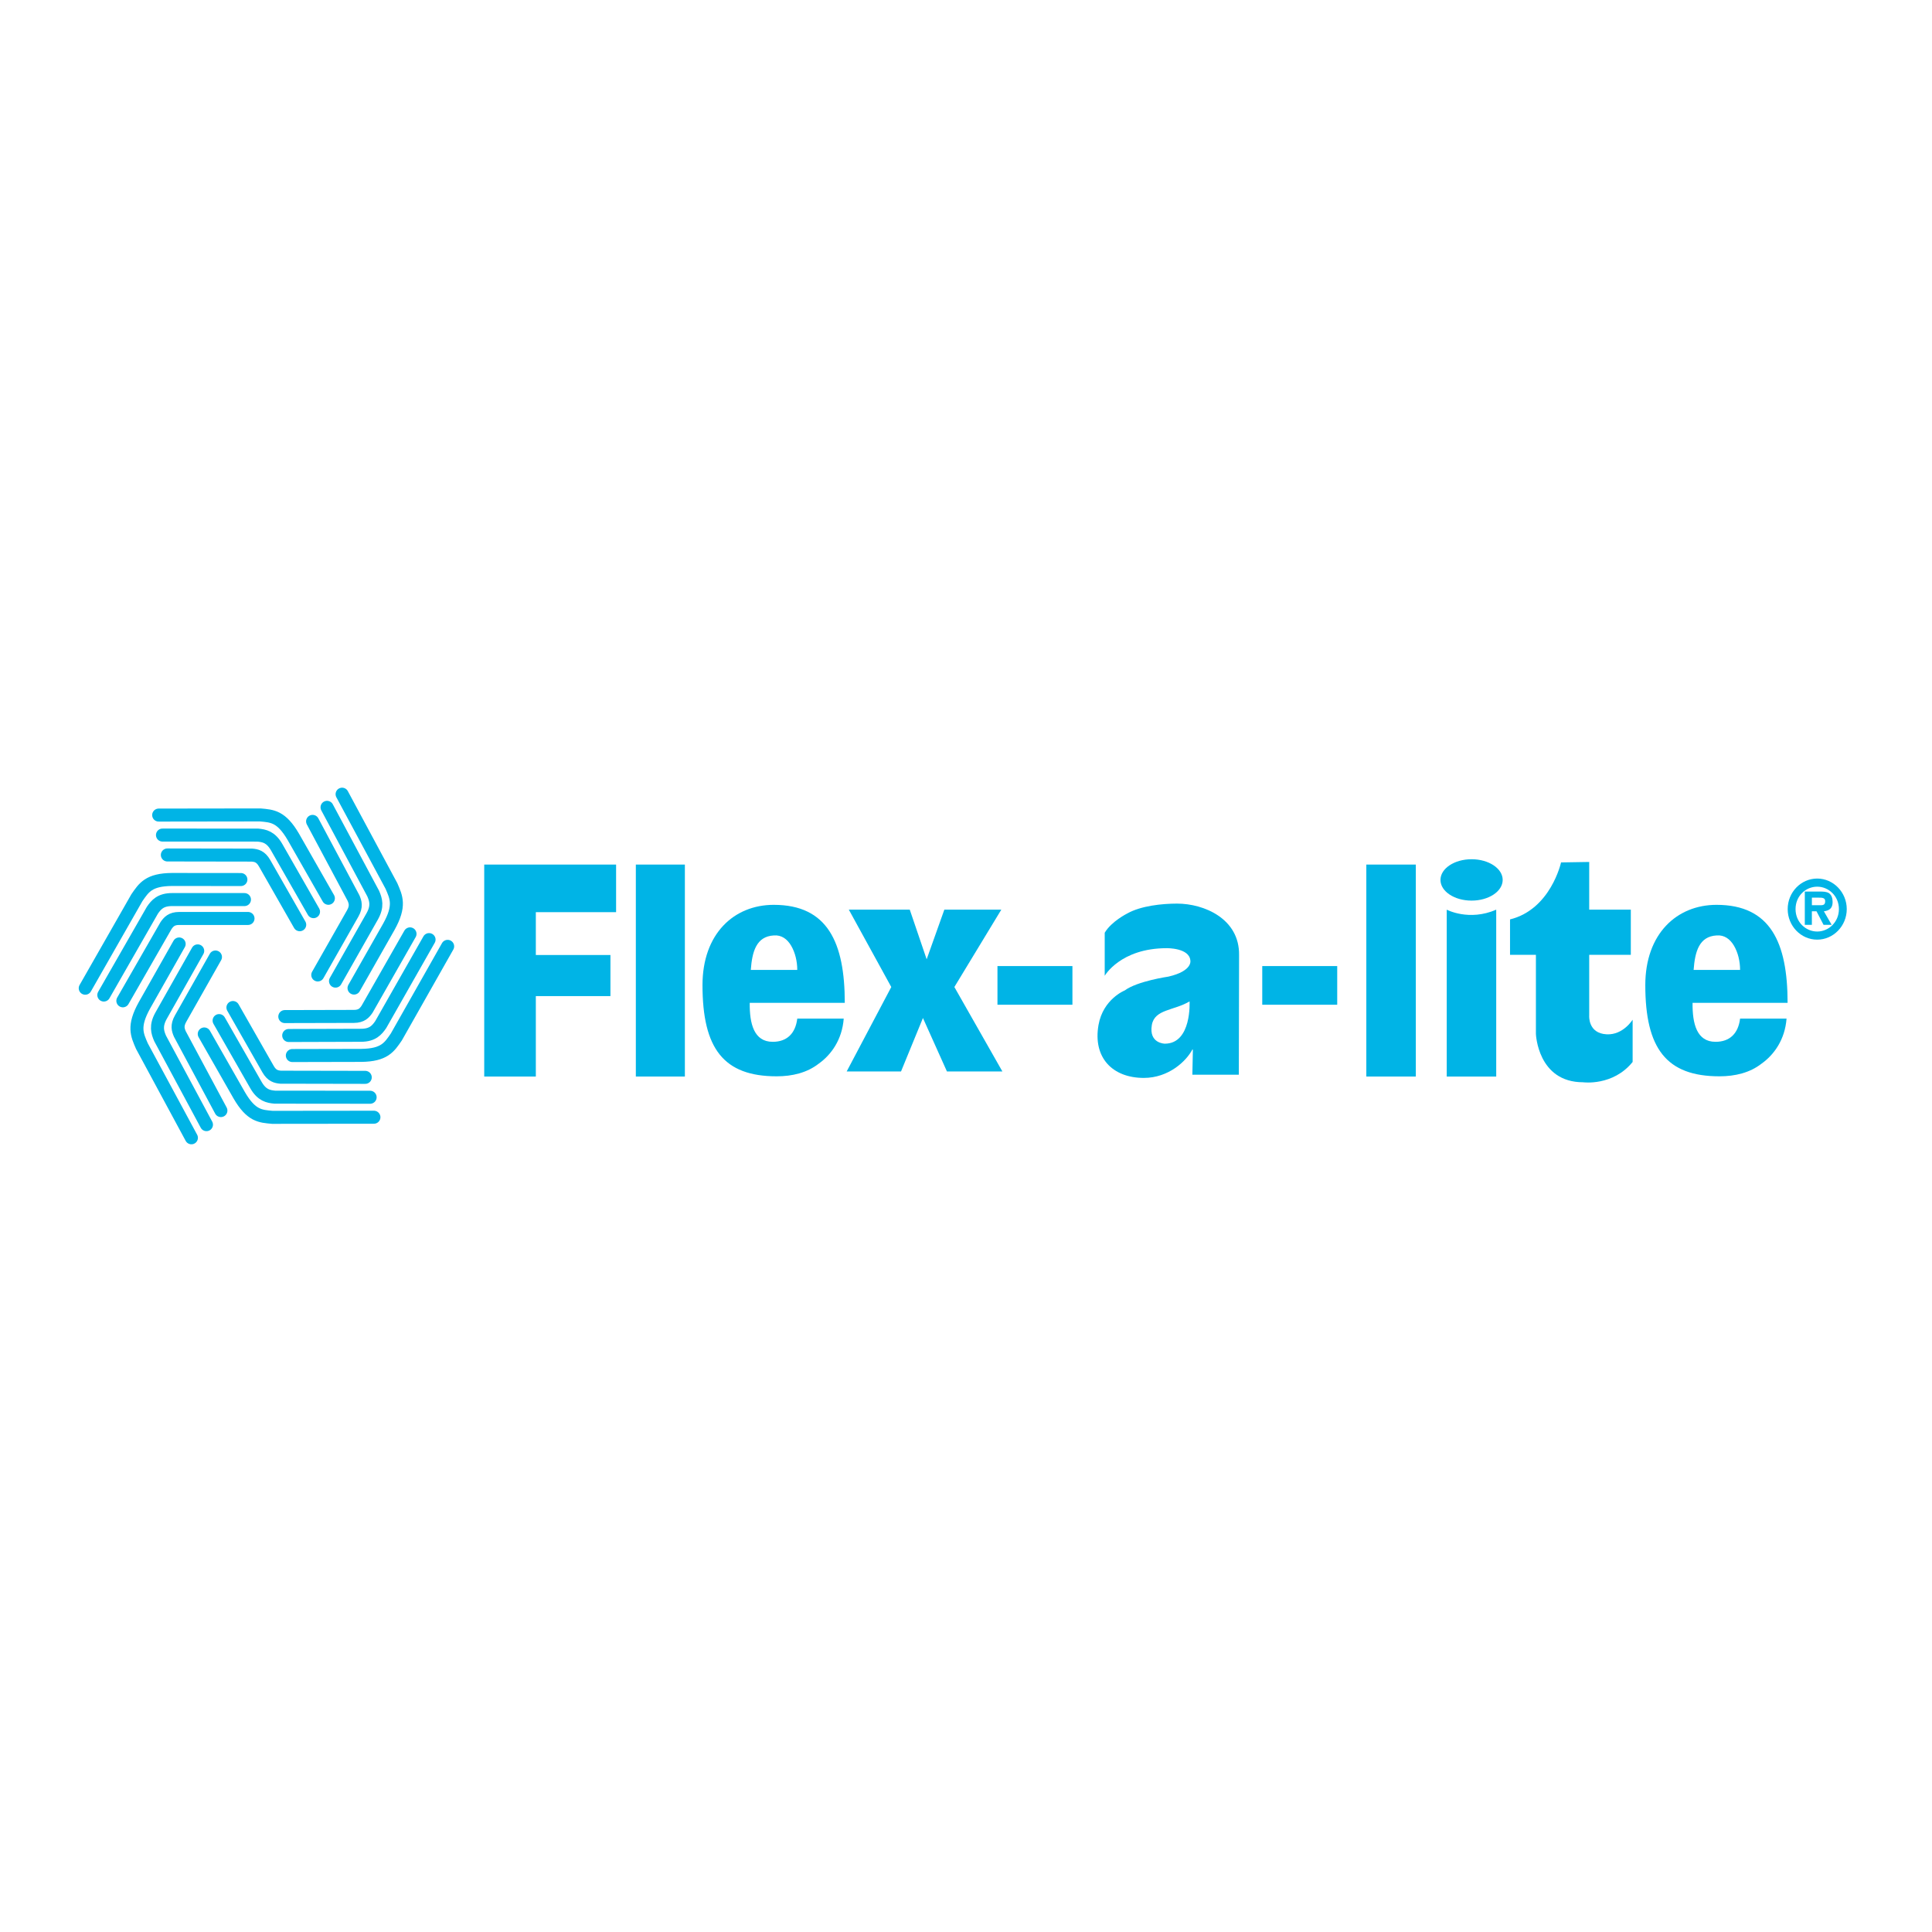 <?xml version="1.0" encoding="utf-8"?>
<!-- Generator: Adobe Illustrator 13.0.0, SVG Export Plug-In . SVG Version: 6.00 Build 14948)  -->
<!DOCTYPE svg PUBLIC "-//W3C//DTD SVG 1.0//EN" "http://www.w3.org/TR/2001/REC-SVG-20010904/DTD/svg10.dtd">
<svg version="1.0" id="Layer_1" xmlns="http://www.w3.org/2000/svg" xmlns:xlink="http://www.w3.org/1999/xlink" x="0px" y="0px"
	 width="192.756px" height="192.756px" viewBox="0 0 192.756 192.756" enable-background="new 0 0 192.756 192.756"
	 xml:space="preserve">
<g>
	<polygon fill-rule="evenodd" clip-rule="evenodd" fill="#FFFFFF" points="0,0 192.756,0 192.756,192.756 0,192.756 0,0 	"/>
	<polygon fill-rule="evenodd" clip-rule="evenodd" fill="#00B4E6" points="53.46,107.408 48.311,107.408 48.311,86.258 
		61.468,86.258 61.468,91.007 53.46,91.007 53.46,95.281 60.903,95.281 60.903,99.381 53.46,99.381 53.46,107.408 	"/>
	<polygon fill-rule="evenodd" clip-rule="evenodd" fill="#00B4E6" points="63.438,86.258 68.33,86.258 68.33,107.407 
		63.438,107.407 63.438,86.258 	"/>
	<path fill-rule="evenodd" clip-rule="evenodd" fill="#00B4E6" d="M74.801,100.05c-0.025,2.092,0.423,3.892,2.292,3.892
		c1.396,0,2.265-0.804,2.451-2.315h4.634c-0.158,2.091-1.237,3.602-2.502,4.501c-1.159,0.902-2.633,1.256-4.187,1.256
		c-5.294,0-7.401-2.766-7.401-9.102c0-5.112,3.133-8.006,7.111-8.006c5.372,0,7.085,3.762,7.085,9.775H74.801L74.801,100.05z
		 M79.543,96.77c0-0.868-0.211-1.737-0.607-2.412c-0.394-0.676-0.973-1.093-1.737-1.029c-1.737,0.097-2.16,1.608-2.292,3.441H79.543
		L79.543,96.77z"/>
	<polygon fill-rule="evenodd" clip-rule="evenodd" fill="#00B4E6" points="89.895,106.9 84.473,106.9 88.923,98.475 84.687,90.756 
		90.767,90.756 92.453,95.708 94.217,90.756 99.901,90.756 95.218,98.475 100.009,106.9 94.476,106.9 92.082,101.567 89.895,106.9 	
		"/>
	<polygon fill-rule="evenodd" clip-rule="evenodd" fill="#00B4E6" points="99.517,96.385 106.996,96.385 106.996,100.243 
		99.517,100.243 99.517,96.385 	"/>
	<polygon fill-rule="evenodd" clip-rule="evenodd" fill="#00B4E6" points="125.935,96.385 133.414,96.385 133.414,100.243 
		125.935,100.243 125.935,96.385 	"/>
	<polygon fill-rule="evenodd" clip-rule="evenodd" fill="#00B4E6" points="136.319,86.258 141.257,86.258 141.257,107.407 
		136.319,107.407 136.319,86.258 	"/>
	<path fill-rule="evenodd" clip-rule="evenodd" fill="#00B4E6" d="M149.278,90.758v16.65h-4.938v-16.65
		C144.341,90.758,146.563,91.941,149.278,90.758L149.278,90.758z"/>
	<path fill-rule="evenodd" clip-rule="evenodd" fill="#00B4E6" d="M162.888,101.735v4.216c-1.96,2.433-4.938,2.027-4.938,2.027
		c-4.546,0-4.712-4.83-4.712-4.83v-7.885h-2.582V91.73c4.071-1.007,5.09-5.687,5.09-5.687l2.81-0.046v4.759h4.151v4.507h-4.151
		v6.076c0,0-0.135,1.763,1.745,1.855C161.947,103.276,162.888,101.735,162.888,101.735L162.888,101.735z"/>
	<path fill-rule="evenodd" clip-rule="evenodd" fill="#00B4E6" d="M168.868,100.05c-0.026,2.092,0.421,3.892,2.291,3.892
		c1.395,0,2.265-0.804,2.449-2.315h4.636c-0.159,2.091-1.238,3.602-2.504,4.501c-1.157,0.902-2.633,1.256-4.187,1.256
		c-5.294,0-7.401-2.766-7.401-9.102c0-5.112,3.134-8.006,7.111-8.006c5.374,0,7.085,3.762,7.085,9.775H168.868L168.868,100.05z
		 M173.608,96.77c0-0.868-0.211-1.737-0.606-2.412c-0.396-0.676-0.974-1.093-1.738-1.029c-1.737,0.097-2.158,1.608-2.291,3.441
		H173.608L173.608,96.77z"/>
	<path fill-rule="evenodd" clip-rule="evenodd" fill="#00B4E6" d="M146.82,89.854c1.714,0,3.103-0.925,3.103-2.064
		c0-1.14-1.389-2.064-3.103-2.064s-3.104,0.924-3.104,2.064C143.716,88.93,145.106,89.854,146.82,89.854L146.82,89.854z"/>
	<path fill-rule="evenodd" clip-rule="evenodd" fill="#00B4E6" d="M112.216,98.816c1.254-0.933,4.351-1.378,4.351-1.378
		c2.468-0.568,2.194-1.622,2.194-1.622c-0.118-1.257-2.352-1.216-2.352-1.216c-4.625,0-6.191,2.755-6.191,2.755V93.06
		c0.666-1.135,2.25-1.923,2.25-1.923c1.37-0.771,3.493-0.984,4.967-0.984c2.688,0,6.24,1.503,6.188,5.138l-0.025,11.933h-4.636
		l0.052-2.51h-0.053c-0.605,1.157-2.365,2.83-4.841,2.83c-3.135,0-5.097-2.03-4.52-5.289
		C110.061,99.668,112.216,98.816,112.216,98.816L112.216,98.816z M114.92,102.262c-0.321,1.852,1.293,1.866,1.293,1.866
		c2.705,0,2.47-4.217,2.47-4.217C117.114,100.844,115.193,100.682,114.92,102.262L114.92,102.262z"/>
	<path fill="none" stroke="#00B4E6" stroke-width="1.298" stroke-linecap="round" stroke-miterlimit="2.613" d="M24.034,87.752
		l-6.874-0.007c-2.321,0.02-2.803,0.81-3.506,1.825l-5.15,9.025 M24.39,89.751l-7.223-0.001c-1.15,0-1.584,0.515-1.962,1.062
		l-4.848,8.463 M24.744,91.635h-6.866c-0.769,0-1.059,0.344-1.312,0.708l-4.31,7.508 M17.875,94.179l-3.471,6.135
		c-1.154,2.084-0.739,2.914-0.246,4.054l4.939,9.15 M19.725,94.869l-3.643,6.449c-0.581,1.028-0.37,1.676-0.104,2.29l4.621,8.599
		 M21.497,95.48l-3.482,6.154c-0.388,0.688-0.248,1.121-0.069,1.529l4.094,7.638 M20.378,103.158l3.494,6.126
		c1.197,2.056,2.102,2.084,3.303,2.193l10.131-0.011 M21.86,101.824l3.675,6.431c0.586,1.026,1.235,1.15,1.882,1.209l9.51,0.009
		 M23.239,100.521l3.503,6.143c0.391,0.684,0.826,0.768,1.257,0.808l8.442,0.016 M29.166,105.311l6.874-0.015
		c2.321-0.029,2.802-0.819,3.502-1.837l5.12-9.042 M28.804,103.312l7.222-0.022c1.151-0.003,1.584-0.52,1.959-1.066l4.823-8.48
		 M28.415,101.424l6.895-0.017c0.769-0.002,1.058-0.348,1.31-0.713l4.288-7.522 M35.321,98.58l3.481-6.13
		c1.157-2.082,0.744-2.913,0.253-4.053l-4.924-9.16 M33.473,97.887l3.654-6.444c0.583-1.028,0.372-1.675,0.108-2.289l-4.606-8.606
		 M31.703,97.272l3.493-6.149c0.388-0.686,0.249-1.12,0.072-1.529l-4.081-7.644 M32.762,89.622l-3.494-6.124
		c-1.199-2.055-2.103-2.084-3.305-2.192L15.832,81.32 M31.28,90.956l-3.677-6.43c-0.586-1.025-1.235-1.148-1.882-1.208l-9.511-0.004
		 M29.903,92.26l-3.506-6.14c-0.392-0.686-0.826-0.768-1.258-0.807l-8.442-0.014"/>
	<path fill-rule="evenodd" clip-rule="evenodd" fill="#00B4E6" d="M178.358,90.701c0-1.677,1.317-3.048,2.947-3.048
		c1.613,0,2.946,1.371,2.946,3.048c0,1.679-1.333,3.048-2.946,3.048C179.676,93.75,178.358,92.38,178.358,90.701L178.358,90.701z
		 M179.142,90.701c0,1.296,1.012,2.238,2.164,2.238c1.137,0,2.163-0.942,2.163-2.238c0-1.305-1.026-2.237-2.163-2.237
		C180.153,88.464,179.142,89.396,179.142,90.701L179.142,90.701z M180.772,92.273h-0.706v-3.322h1.536
		c0.275,0,0.628,0.008,0.863,0.154c0.29,0.187,0.375,0.551,0.375,0.891c0,0.607-0.305,0.852-0.87,0.924l0.776,1.353h-0.808
		l-0.705-1.353h-0.462V92.273L180.772,92.273z M181.619,90.313c0.352,0.007,0.479-0.083,0.479-0.414c0-0.34-0.33-0.34-0.635-0.34
		h-0.69v0.754H181.619L181.619,90.313z"/>
</g>
</svg>
